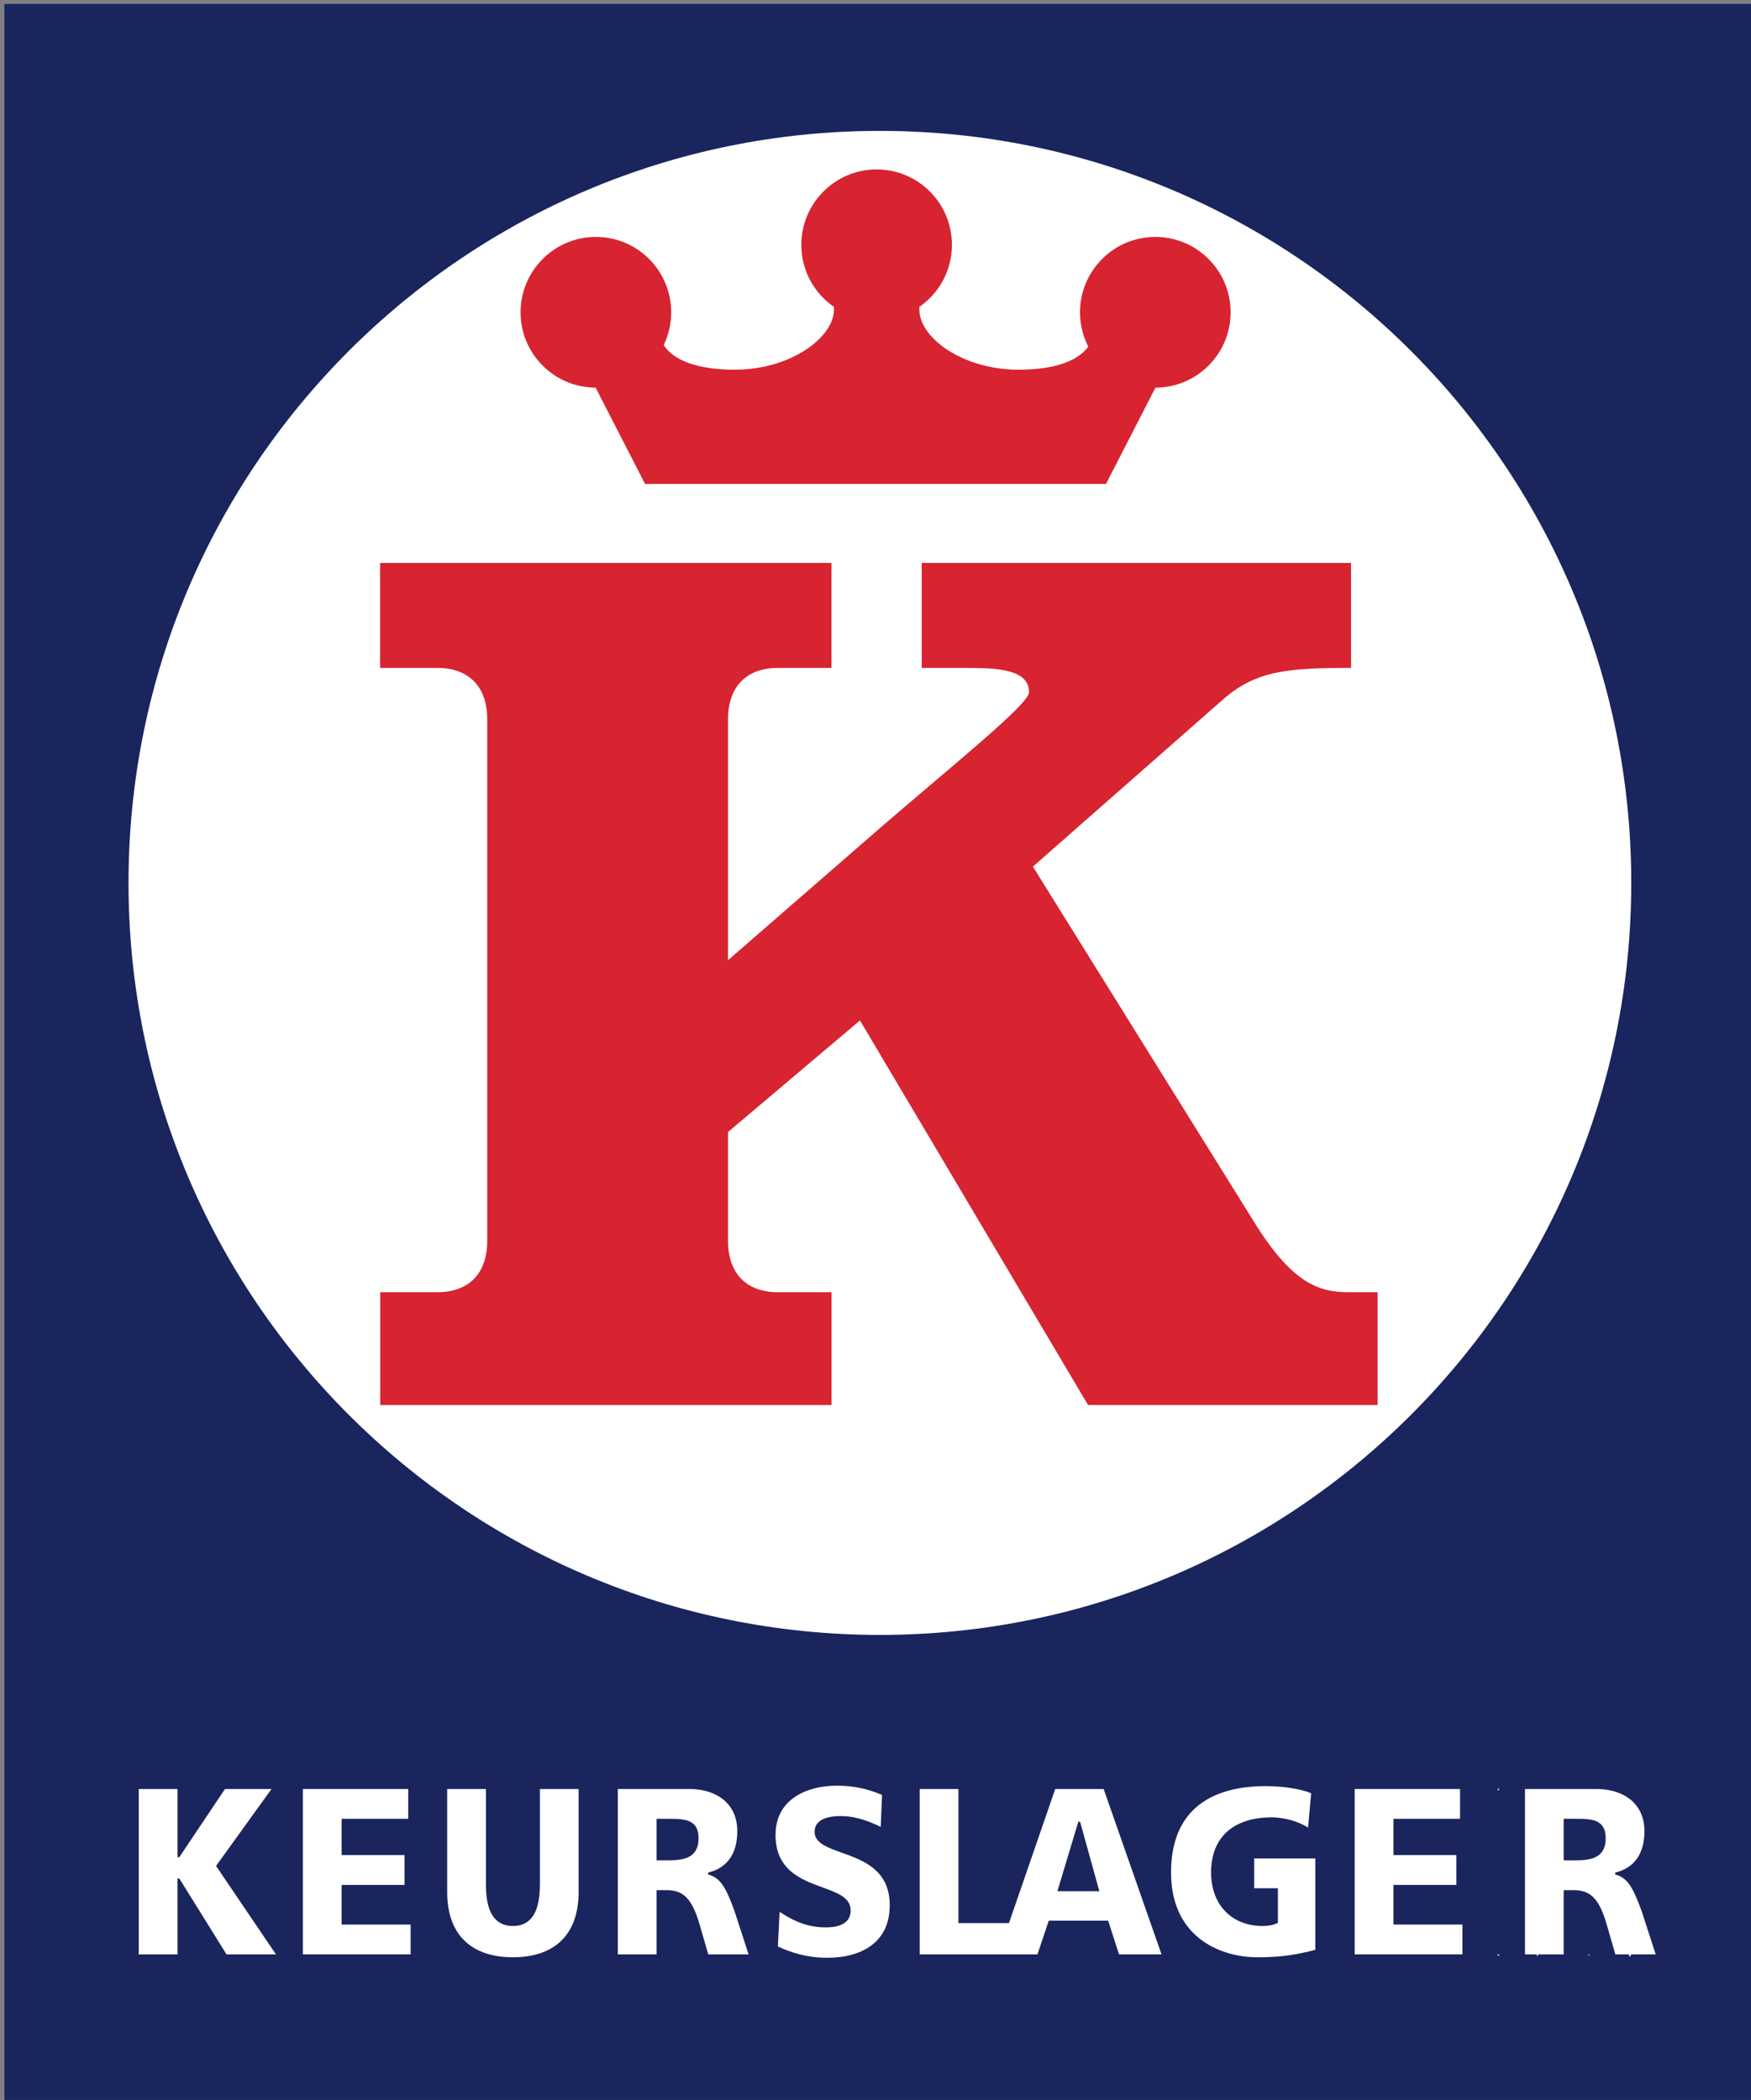 <?xml version="1.0" encoding="UTF-8"?> <svg xmlns="http://www.w3.org/2000/svg" xmlns:xlink="http://www.w3.org/1999/xlink" version="1.1" x="0" y="0" width="65" height="77.973" viewBox="0, 0, 65, 77.973"><rect x="0" y="0" width="65" height="77.973" fill="#808080" stroke="none"/><g id="Page-1"><path d="M0.163,78.118 L65.163,78.118 L65.163,0.145 L0.163,0.145 L0.163,78.118 z" fill="#1A255E" id="Fill-747"></path><path d="M32.663,4.86 C48.067,4.86 60.555,17.361 60.555,32.783 C60.555,48.203 48.067,60.705 32.663,60.705 C17.259,60.705 4.771,48.203 4.771,32.783 C4.771,17.361 17.259,4.86 32.663,4.86" fill="#FFFFFF" id="Fill-749"></path><path d="M45.682,11.596 C45.682,10.848 45.391,10.145 44.863,9.617 C44.335,9.088 43.633,8.797 42.887,8.797 C41.345,8.797 40.092,10.052 40.092,11.596 C40.092,12.047 40.198,12.481 40.399,12.871 C39.993,13.426 39.108,13.727 37.803,13.727 C36.572,13.727 35.369,13.289 34.665,12.584 C34.313,12.232 34.128,11.855 34.128,11.493 L34.128,11.393 C34.266,11.297 34.397,11.189 34.518,11.067 C35.046,10.539 35.336,9.836 35.336,9.089 C35.336,8.342 35.046,7.639 34.518,7.111 C33.99,6.582 33.288,6.291 32.542,6.291 C31,6.291 29.747,7.546 29.747,9.089 C29.747,9.836 30.037,10.539 30.565,11.067 C30.687,11.19 30.819,11.298 30.958,11.395 L30.958,11.483 L30.958,11.492 C30.958,11.494 30.958,11.496 30.958,11.498 C30.954,12.529 29.35,13.727 27.282,13.727 C26.123,13.727 25.27,13.486 24.816,13.032 C24.747,12.963 24.689,12.89 24.639,12.811 C24.819,12.437 24.915,12.024 24.915,11.596 C24.915,10.848 24.624,10.145 24.097,9.617 C23.568,9.088 22.867,8.797 22.12,8.797 C20.579,8.797 19.325,10.052 19.325,11.596 C19.325,12.343 19.616,13.046 20.144,13.574 C20.67,14.1 21.367,14.39 22.11,14.393 L23.882,17.845 L23.946,17.969 L24.085,17.969 L40.917,17.969 L41.056,17.969 L41.12,17.845 L42.892,14.393 C43.637,14.392 44.337,14.101 44.863,13.574 C45.391,13.046 45.682,12.343 45.682,11.596" fill="#D82331" id="Fill-750"></path><path d="M40.391,52.17 L31.924,37.89 L27.026,42.031 L27.026,46.077 C27.026,47.267 27.692,47.981 28.88,47.981 L30.868,47.981 L30.868,52.17 L14.115,52.17 L14.115,47.981 L16.233,47.981 C17.421,47.981 18.087,47.267 18.087,46.077 L18.087,26.704 C18.087,25.514 17.421,24.8 16.233,24.8 L14.11,24.8 L14.11,20.903 L30.865,20.903 L30.865,24.8 L28.88,24.8 C27.692,24.8 27.026,25.514 27.026,26.704 L27.026,35.652 L32.827,30.607 C35.537,28.274 38.2,26.133 38.2,25.704 C38.2,24.847 37.011,24.8 35.87,24.8 L34.216,24.8 L34.216,20.903 L50.152,20.903 L50.152,24.8 C47.805,24.8 46.616,24.895 45.379,25.99 L38.343,32.178 L46.46,45.22 C47.934,47.648 48.933,47.981 50.074,47.981 L51.138,47.981 L51.138,52.17 L40.391,52.17 z" fill="#D82331" id="Fill-751"></path><path d="M8.02,69.282 L8.034,69.263 L10.079,66.426 L8.352,66.426 L6.664,68.946 L6.655,68.961 L6.638,68.961 L6.622,68.961 L6.589,68.961 L6.589,68.927 L6.589,66.426 L5.151,66.426 L5.151,72.567 L6.589,72.567 L6.589,69.781 L6.589,69.748 L6.622,69.748 L6.638,69.748 L6.655,69.748 L6.665,69.763 L8.409,72.567 L10.244,72.567 L8.033,69.302 L8.02,69.282 z" fill="#FFFFFF" id="Fill-752"></path><path d="M12.714,71.46 L12.681,71.46 L12.681,71.427 L12.681,70.021 L12.681,69.988 L12.714,69.988 L15.016,69.988 L15.016,68.88 L12.714,68.88 L12.681,68.88 L12.681,68.847 L12.681,67.566 L12.681,67.533 L12.714,67.533 L15.154,67.533 L15.154,66.426 L11.244,66.426 L11.244,72.567 L15.243,72.567 L15.243,71.46 L12.714,71.46 z" fill="#FFFFFF" id="Fill-753"></path><path d="M20.042,69.968 C20.042,70.593 19.925,71.017 19.685,71.264 C19.525,71.43 19.308,71.513 19.04,71.513 C18.772,71.513 18.555,71.43 18.395,71.264 C18.155,71.017 18.038,70.593 18.038,69.968 L18.038,66.426 L16.6,66.426 L16.6,70.244 C16.6,71.009 16.804,71.607 17.206,72.021 C17.626,72.454 18.243,72.674 19.04,72.674 C20.613,72.674 21.48,71.81 21.48,70.244 L21.48,66.426 L20.042,66.426 L20.042,69.968 z" fill="#FFFFFF" id="Fill-754"></path><path d="M25.74,68.823 C25.526,69.045 25.162,69.075 24.801,69.075 L24.405,69.075 L24.373,69.075 L24.373,69.042 L24.373,67.566 L24.373,67.533 L24.405,67.533 L24.802,67.533 C25.192,67.533 25.559,67.533 25.766,67.747 C25.878,67.861 25.932,68.027 25.932,68.251 C25.932,68.503 25.869,68.69 25.74,68.823 M26.311,69.606 L26.288,69.599 L26.288,69.574 L26.288,69.557 L26.288,69.53 L26.312,69.524 C27.005,69.346 27.37,68.816 27.37,67.991 C27.37,67.559 27.237,67.202 26.974,66.931 C26.658,66.605 26.164,66.426 25.585,66.426 L22.935,66.426 L22.935,72.567 L24.373,72.567 L24.373,70.216 L24.373,70.182 L24.405,70.182 L24.721,70.182 C25.294,70.182 25.663,70.387 25.975,71.47 L26.291,72.567 L27.789,72.567 C27.703,72.302 27.254,70.922 27.254,70.923 C26.958,70.129 26.768,69.741 26.311,69.606" fill="#FFFFFF" id="Fill-755"></path><path d="M40.766,70.22 L39.297,70.22 L39.253,70.22 L39.266,70.176 L40.023,67.663 L40.03,67.64 L40.054,67.64 L40.07,67.64 L40.095,67.64 L40.101,67.664 L40.797,70.177 L40.809,70.22 L40.766,70.22 z M39.172,66.426 L37.462,71.384 L37.454,71.406 L37.431,71.406 L35.612,71.406 L35.579,71.406 L35.579,71.373 L35.579,66.426 L34.142,66.426 L34.142,72.567 L37.008,72.567 L37.78,72.567 L38.512,72.567 L38.925,71.337 L38.933,71.315 L38.956,71.315 L41.113,71.315 L41.137,71.315 L41.144,71.338 L41.54,72.567 L43.118,72.567 L40.969,66.426 L39.172,66.426 z" fill="#FFFFFF" id="Fill-756"></path><path d="M46.558,69.005 L46.558,70.112 L47.406,70.112 L47.438,70.112 L47.438,70.146 L47.438,71.373 L47.438,71.394 L47.421,71.403 C47.284,71.474 47.089,71.513 46.873,71.513 C46.31,71.513 45.83,71.325 45.485,70.971 C45.14,70.615 44.958,70.115 44.958,69.523 C44.958,68.224 45.779,67.479 47.212,67.479 C47.387,67.479 47.988,67.508 48.558,67.858 L48.672,66.584 C48.055,66.333 47.174,66.319 47.002,66.319 C45.776,66.319 44.852,66.631 44.255,67.246 C43.735,67.782 43.471,68.548 43.471,69.523 C43.471,70.451 43.742,71.201 44.276,71.751 C44.845,72.337 45.721,72.674 46.679,72.674 C47.276,72.674 47.95,72.639 48.828,72.396 L48.828,69.005 L46.558,69.005 z" fill="#FFFFFF" id="Fill-757"></path><path d="M51.759,71.46 L51.727,71.46 L51.727,71.427 L51.727,70.021 L51.727,69.988 L51.759,69.988 L54.062,69.988 L54.062,68.88 L51.759,68.88 L51.727,68.88 L51.727,68.847 L51.727,67.566 L51.727,67.533 L51.759,67.533 L54.199,67.533 L54.199,66.426 L50.289,66.426 L50.289,72.567 L54.288,72.567 L54.288,71.46 L51.759,71.46 z" fill="#FFFFFF" id="Fill-758"></path><path d="M31.239,68.788 C30.702,68.596 30.239,68.431 30.239,68.015 C30.239,67.507 30.842,67.431 31.202,67.431 C31.663,67.431 32.125,67.556 32.694,67.832 L32.742,66.647 C32.207,66.416 31.665,66.303 31.087,66.303 C30.297,66.303 29.641,66.531 29.238,66.945 C28.94,67.253 28.789,67.652 28.789,68.133 C28.789,69.444 29.755,69.796 30.531,70.079 C31.093,70.283 31.578,70.46 31.578,70.936 C31.578,71.098 31.528,71.231 31.43,71.332 C31.28,71.486 31.02,71.565 30.657,71.565 C30.059,71.565 29.542,71.39 28.94,70.987 L28.876,72.274 C29.305,72.471 29.899,72.693 30.709,72.693 C31.377,72.693 31.941,72.536 32.341,72.239 C32.797,71.901 33.028,71.396 33.028,70.74 C33.028,69.426 32.036,69.072 31.239,68.788" fill="#FFFFFF" id="Fill-759"></path><path d="M55.576,66.466 L55.648,66.466 L55.648,66.392 L55.576,66.466 z" fill="#FFFFFF" id="Fill-760"></path><path d="M59.414,68.823 C59.199,69.045 58.835,69.075 58.474,69.075 L58.079,69.075 L58.046,69.075 L58.046,69.042 L58.046,67.566 L58.046,67.533 L58.079,67.533 L58.475,67.533 C58.865,67.533 59.233,67.533 59.44,67.747 C59.551,67.861 59.606,68.027 59.606,68.251 C59.606,68.503 59.543,68.69 59.414,68.823 M60.928,70.923 C60.631,70.129 60.442,69.741 59.985,69.606 L59.961,69.599 L59.961,69.574 L59.961,69.557 L59.961,69.53 L59.986,69.524 C60.678,69.346 61.044,68.816 61.044,67.991 C61.044,67.559 60.91,67.202 60.648,66.931 C60.331,66.605 59.838,66.426 59.258,66.426 L56.609,66.426 L56.609,72.567 L58.046,72.567 L58.046,70.216 L58.046,70.182 L58.079,70.182 L58.394,70.182 C58.967,70.182 59.337,70.387 59.648,71.47 L59.965,72.567 L61.463,72.567 C61.377,72.302 60.928,70.922 60.928,70.923" fill="#FFFFFF" id="Fill-761"></path><path d="M60.562,72.567 L60.463,72.567 C60.483,72.629 60.494,72.663 60.494,72.663 L60.562,72.567 z" fill="#FFFFFF" id="Fill-762"></path><path d="M55.648,72.64 L55.648,72.567 L55.576,72.567 L55.648,72.64 z" fill="#FFFFFF" id="Fill-763"></path><path d="M57.117,72.567 L57.047,72.567 L57.047,72.64 L57.117,72.567 z" fill="#FFFFFF" id="Fill-764"></path><path d="M59.009,72.619 L58.994,72.567 L58.94,72.567 L59.009,72.619 z" fill="#FFFFFF" id="Fill-765"></path></g></svg> 